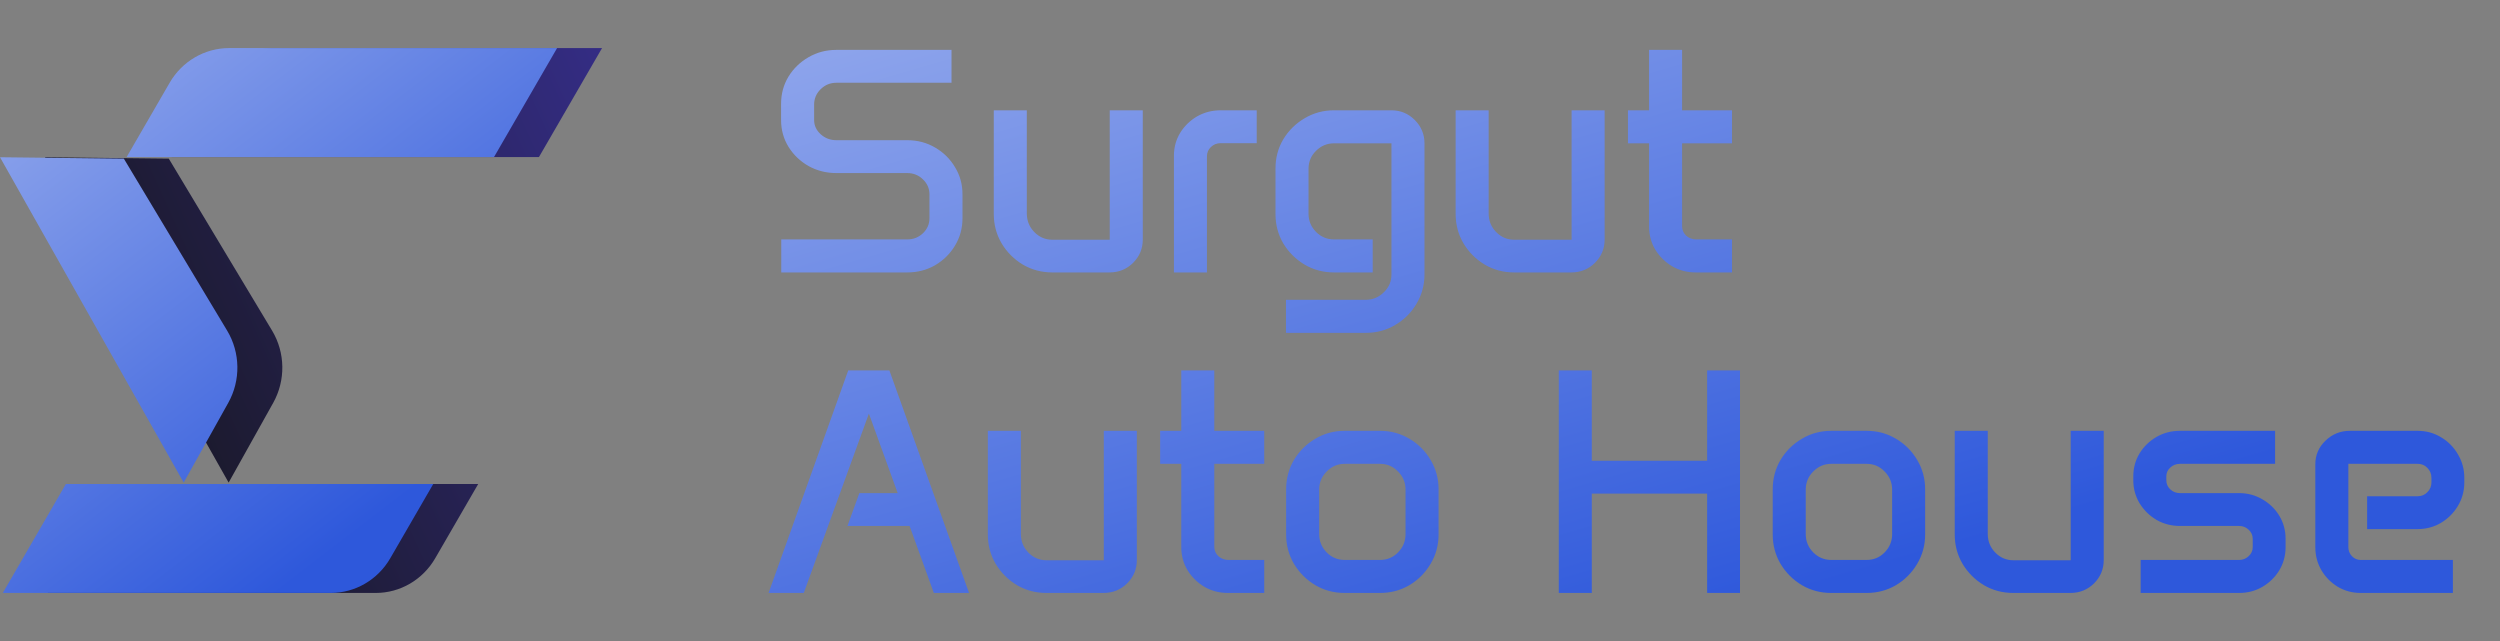 <svg width="156" height="40" viewBox="0 0 156 40" fill="none" xmlns="http://www.w3.org/2000/svg">
<rect x="0" y="0" width="156" height="40" fill="#808080" stroke="none"/>
<g clip-path="url(#clip0_3309_394)">
<path d="M6.917 30.2H29.841L27.157 34.836C26.38 36.177 24.97 37 23.446 37H2.98L6.917 30.2Z" fill="url(#paint0_linear_3309_394)"/>
<path d="M33.631 9.8H10.707L13.391 5.164C14.168 3.823 15.578 3 17.102 3H37.568L33.631 9.8Z" fill="url(#paint1_linear_3309_394)"/>
<path d="M14.267 30.113L2.805 9.812L10.532 9.899L16.979 20.631C17.805 22.007 17.831 23.735 17.048 25.137L14.267 30.113Z" fill="url(#paint2_linear_3309_394)"/>
<path d="M4.112 30.2H27.036L24.352 34.836C23.575 36.177 22.165 37 20.642 37H0.175L4.112 30.2Z" fill="url(#paint3_linear_3309_394)"/>
<path d="M30.826 9.8H7.902L10.586 5.164C11.363 3.823 12.774 3 14.297 3H34.763L30.826 9.8Z" fill="url(#paint4_linear_3309_394)"/>
<path d="M11.462 30.113L0 9.812L7.728 9.899L14.174 20.631C15 22.007 15.027 23.735 14.243 25.137L11.462 30.113Z" fill="url(#paint5_linear_3309_394)"/>
<path d="M48.74 6.473C48.74 5.854 48.893 5.291 49.199 4.783C49.512 4.275 49.928 3.872 50.449 3.572C50.977 3.266 51.556 3.113 52.188 3.113H59.375V5.164H52.188C51.81 5.164 51.484 5.298 51.211 5.564C50.938 5.831 50.801 6.154 50.801 6.531V7.488C50.801 7.833 50.938 8.13 51.211 8.377C51.484 8.624 51.81 8.748 52.188 8.748H56.611C57.249 8.748 57.829 8.901 58.35 9.207C58.87 9.507 59.284 9.913 59.59 10.428C59.902 10.935 60.059 11.499 60.059 12.117V13.631C60.059 14.249 59.902 14.816 59.59 15.33C59.284 15.838 58.87 16.245 58.35 16.551C57.829 16.85 57.249 17 56.611 17H48.75V14.94H56.611C56.995 14.94 57.321 14.812 57.588 14.559C57.861 14.298 57.998 13.986 57.998 13.621V12.127C57.998 11.762 57.861 11.45 57.588 11.19C57.321 10.929 56.995 10.799 56.611 10.799H52.188C51.556 10.799 50.977 10.652 50.449 10.359C49.928 10.06 49.512 9.66 49.199 9.158C48.893 8.657 48.74 8.104 48.74 7.498V6.473ZM62.012 6.883H64.073V13.318C64.073 13.774 64.229 14.162 64.541 14.48C64.854 14.8 65.228 14.959 65.665 14.959H69.248V6.883H71.309V14.949C71.309 15.516 71.107 16.001 70.704 16.404C70.3 16.801 69.808 17 69.229 17H65.665C64.994 17 64.382 16.837 63.828 16.512C63.275 16.18 62.832 15.737 62.5 15.184C62.175 14.63 62.012 14.018 62.012 13.348V6.883ZM73.253 9.715C73.253 9.194 73.383 8.719 73.643 8.289C73.91 7.859 74.262 7.518 74.698 7.264C75.141 7.01 75.629 6.883 76.163 6.883H78.419V8.934H76.163C75.928 8.934 75.727 9.015 75.557 9.178C75.395 9.334 75.313 9.526 75.313 9.754V17H73.253V9.715ZM79.591 10.516C79.591 9.845 79.754 9.236 80.079 8.689C80.411 8.143 80.854 7.706 81.407 7.381C81.961 7.049 82.573 6.883 83.243 6.883H86.827C87.394 6.883 87.879 7.085 88.282 7.488C88.686 7.892 88.888 8.377 88.888 8.943V17.117C88.888 17.788 88.722 18.4 88.39 18.953C88.064 19.506 87.625 19.946 87.072 20.271C86.518 20.604 85.906 20.77 85.236 20.77H80.245V18.709H85.206C85.656 18.709 86.036 18.553 86.349 18.24C86.668 17.934 86.827 17.563 86.827 17.127V8.943H83.243C82.807 8.943 82.433 9.1 82.12 9.412C81.808 9.718 81.652 10.092 81.652 10.535V13.338C81.652 13.774 81.808 14.152 82.12 14.471C82.433 14.783 82.807 14.94 83.243 14.94H85.656V17H83.243C82.573 17 81.961 16.837 81.407 16.512C80.854 16.18 80.411 15.74 80.079 15.193C79.754 14.64 79.591 14.028 79.591 13.357V10.516ZM90.832 6.883H92.892V13.318C92.892 13.774 93.048 14.162 93.361 14.48C93.673 14.8 94.048 14.959 94.484 14.959H98.068V6.883H100.129V14.949C100.129 15.516 99.927 16.001 99.523 16.404C99.119 16.801 98.628 17 98.048 17H94.484C93.813 17 93.201 16.837 92.648 16.512C92.095 16.18 91.652 15.737 91.32 15.184C90.994 14.63 90.832 14.018 90.832 13.348V6.883ZM101.584 6.883H102.902V3.113H104.963V6.883H108.078V8.943H104.963V14.129C104.963 14.35 105.048 14.542 105.217 14.705C105.393 14.861 105.601 14.94 105.842 14.94H108.078V17H105.812C105.279 17 104.79 16.873 104.348 16.619C103.911 16.359 103.56 16.014 103.293 15.584C103.033 15.148 102.902 14.666 102.902 14.139V8.943H101.584V6.883ZM52.93 23.113H55.498L60.469 37H58.272L56.758 32.82H52.881L53.623 30.77H56.016L54.219 25.809L50.156 37H47.959L52.93 23.113ZM61.641 26.883H63.702V33.318C63.702 33.774 63.858 34.161 64.17 34.48C64.483 34.8 64.857 34.959 65.293 34.959H68.877V26.883H70.938V34.949C70.938 35.516 70.736 36.001 70.332 36.404C69.929 36.801 69.437 37 68.858 37H65.293C64.623 37 64.011 36.837 63.457 36.512C62.904 36.18 62.461 35.737 62.129 35.184C61.804 34.63 61.641 34.018 61.641 33.348V26.883ZM72.393 26.883H73.712V23.113H75.772V26.883H78.888V28.943H75.772V34.129C75.772 34.35 75.857 34.542 76.026 34.705C76.202 34.861 76.41 34.94 76.651 34.94H78.888V37H76.622C76.088 37 75.6 36.873 75.157 36.619C74.721 36.359 74.369 36.014 74.102 35.584C73.842 35.148 73.712 34.666 73.712 34.139V28.943H72.393V26.883ZM80.255 30.535C80.255 29.865 80.418 29.253 80.743 28.699C81.075 28.146 81.518 27.706 82.072 27.381C82.625 27.049 83.237 26.883 83.907 26.883H86.115C86.785 26.883 87.397 27.049 87.95 27.381C88.504 27.706 88.943 28.146 89.269 28.699C89.601 29.253 89.767 29.865 89.767 30.535V33.348C89.767 34.018 89.601 34.63 89.269 35.184C88.943 35.737 88.504 36.18 87.95 36.512C87.397 36.837 86.785 37 86.115 37H83.907C83.237 37 82.625 36.837 82.072 36.512C81.518 36.18 81.075 35.737 80.743 35.184C80.418 34.63 80.255 34.018 80.255 33.348V30.535ZM82.316 33.328C82.316 33.771 82.472 34.152 82.784 34.471C83.097 34.783 83.471 34.94 83.907 34.94H86.115C86.557 34.94 86.931 34.783 87.237 34.471C87.55 34.152 87.706 33.771 87.706 33.328V30.555C87.706 30.112 87.55 29.734 87.237 29.422C86.931 29.103 86.557 28.943 86.115 28.943H83.907C83.471 28.943 83.097 29.103 82.784 29.422C82.472 29.734 82.316 30.112 82.316 30.555V33.328ZM97.268 23.113H99.328V28.748H106.525V23.113H108.576V37H106.525V30.799H99.328V37H97.268V23.113ZM110.618 30.535C110.618 29.865 110.78 29.253 111.106 28.699C111.438 28.146 111.881 27.706 112.434 27.381C112.987 27.049 113.599 26.883 114.27 26.883H116.477C117.148 26.883 117.76 27.049 118.313 27.381C118.866 27.706 119.306 28.146 119.631 28.699C119.963 29.253 120.129 29.865 120.129 30.535V33.348C120.129 34.018 119.963 34.63 119.631 35.184C119.306 35.737 118.866 36.18 118.313 36.512C117.76 36.837 117.148 37 116.477 37H114.27C113.599 37 112.987 36.837 112.434 36.512C111.881 36.18 111.438 35.737 111.106 35.184C110.78 34.63 110.618 34.018 110.618 33.348V30.535ZM112.678 33.328C112.678 33.771 112.834 34.152 113.147 34.471C113.459 34.783 113.834 34.94 114.27 34.94H116.477C116.92 34.94 117.294 34.783 117.6 34.471C117.912 34.152 118.069 33.771 118.069 33.328V30.555C118.069 30.112 117.912 29.734 117.6 29.422C117.294 29.103 116.92 28.943 116.477 28.943H114.27C113.834 28.943 113.459 29.103 113.147 29.422C112.834 29.734 112.678 30.112 112.678 30.555V33.328ZM121.975 26.883H124.036V33.318C124.036 33.774 124.192 34.161 124.505 34.48C124.817 34.8 125.192 34.959 125.628 34.959H129.212V26.883H131.272V34.949C131.272 35.516 131.07 36.001 130.667 36.404C130.263 36.801 129.772 37 129.192 37H125.628C124.957 37 124.345 36.837 123.792 36.512C123.238 36.18 122.796 35.737 122.464 35.184C122.138 34.63 121.975 34.018 121.975 33.348V26.883ZM133.118 29.725C133.118 29.197 133.249 28.719 133.509 28.289C133.776 27.859 134.127 27.518 134.564 27.264C135.006 27.01 135.495 26.883 136.029 26.883H141.966V28.943H136.029C135.794 28.943 135.592 29.021 135.423 29.178C135.26 29.328 135.179 29.51 135.179 29.725V29.969C135.179 30.19 135.26 30.379 135.423 30.535C135.592 30.691 135.794 30.77 136.029 30.77H139.72C140.254 30.77 140.739 30.9 141.175 31.16C141.618 31.414 141.969 31.756 142.23 32.185C142.49 32.615 142.62 33.094 142.62 33.621V34.148C142.62 34.669 142.49 35.148 142.23 35.584C141.969 36.014 141.618 36.359 141.175 36.619C140.739 36.873 140.254 37 139.72 37H133.577V34.94H139.72C139.954 34.94 140.153 34.861 140.316 34.705C140.485 34.549 140.57 34.36 140.57 34.139V33.631C140.57 33.403 140.485 33.211 140.316 33.055C140.153 32.898 139.954 32.82 139.72 32.82H136.029C135.495 32.82 135.006 32.693 134.564 32.44C134.127 32.179 133.776 31.834 133.509 31.404C133.249 30.968 133.118 30.49 133.118 29.969V29.725ZM144.476 28.973C144.476 28.393 144.688 27.902 145.111 27.498C145.534 27.088 146.042 26.883 146.634 26.883H150.853C151.393 26.883 151.882 27.016 152.318 27.283C152.761 27.544 153.112 27.898 153.373 28.348C153.64 28.79 153.773 29.282 153.773 29.822V30.105C153.773 30.639 153.64 31.128 153.373 31.57C153.112 32.007 152.761 32.358 152.318 32.625C151.882 32.885 151.393 33.016 150.853 33.016H147.709V30.965H150.873C151.107 30.965 151.306 30.88 151.468 30.711C151.638 30.542 151.722 30.337 151.722 30.096V29.822C151.722 29.575 151.638 29.366 151.468 29.197C151.306 29.028 151.107 28.943 150.873 28.943H146.537V34.139C146.537 34.36 146.612 34.549 146.761 34.705C146.911 34.861 147.093 34.94 147.308 34.94H153.06V37H147.308C146.787 37 146.312 36.873 145.882 36.619C145.453 36.359 145.111 36.014 144.857 35.584C144.603 35.148 144.476 34.669 144.476 34.148V28.973Z" fill="url(#paint6_linear_3309_394)"/>
</g>
<defs>
<linearGradient id="paint0_linear_3309_394" x1="39.916" y1="5.599" x2="0.408" y2="23.584" gradientUnits="userSpaceOnUse">
<stop stop-color="#352D87"/>
<stop offset="1" stop-color="#151516"/>
</linearGradient>
<linearGradient id="paint1_linear_3309_394" x1="39.916" y1="5.599" x2="0.408" y2="23.584" gradientUnits="userSpaceOnUse">
<stop stop-color="#352D87"/>
<stop offset="1" stop-color="#151516"/>
</linearGradient>
<linearGradient id="paint2_linear_3309_394" x1="39.916" y1="5.599" x2="0.408" y2="23.584" gradientUnits="userSpaceOnUse">
<stop stop-color="#352D87"/>
<stop offset="1" stop-color="#151516"/>
</linearGradient>
<linearGradient id="paint3_linear_3309_394" x1="-26.823" y1="-25.585" x2="19.797" y2="35.146" gradientUnits="userSpaceOnUse">
<stop stop-color="white"/>
<stop offset="1" stop-color="#2E58DB"/>
</linearGradient>
<linearGradient id="paint4_linear_3309_394" x1="-26.823" y1="-25.585" x2="19.797" y2="35.146" gradientUnits="userSpaceOnUse">
<stop stop-color="white"/>
<stop offset="1" stop-color="#2E58DB"/>
</linearGradient>
<linearGradient id="paint5_linear_3309_394" x1="-26.823" y1="-25.585" x2="19.797" y2="35.146" gradientUnits="userSpaceOnUse">
<stop stop-color="white"/>
<stop offset="1" stop-color="#2E58DB"/>
</linearGradient>
<linearGradient id="paint6_linear_3309_394" x1="-35.762" y1="-33.63" x2="-5.326" y2="71.073" gradientUnits="userSpaceOnUse">
<stop stop-color="white"/>
<stop offset="1" stop-color="#2E58DB"/>
</linearGradient>
<clipPath id="clip0_3309_394">
<rect width="155.568" height="40" fill="white"/>
</clipPath>
</defs>
</svg>

